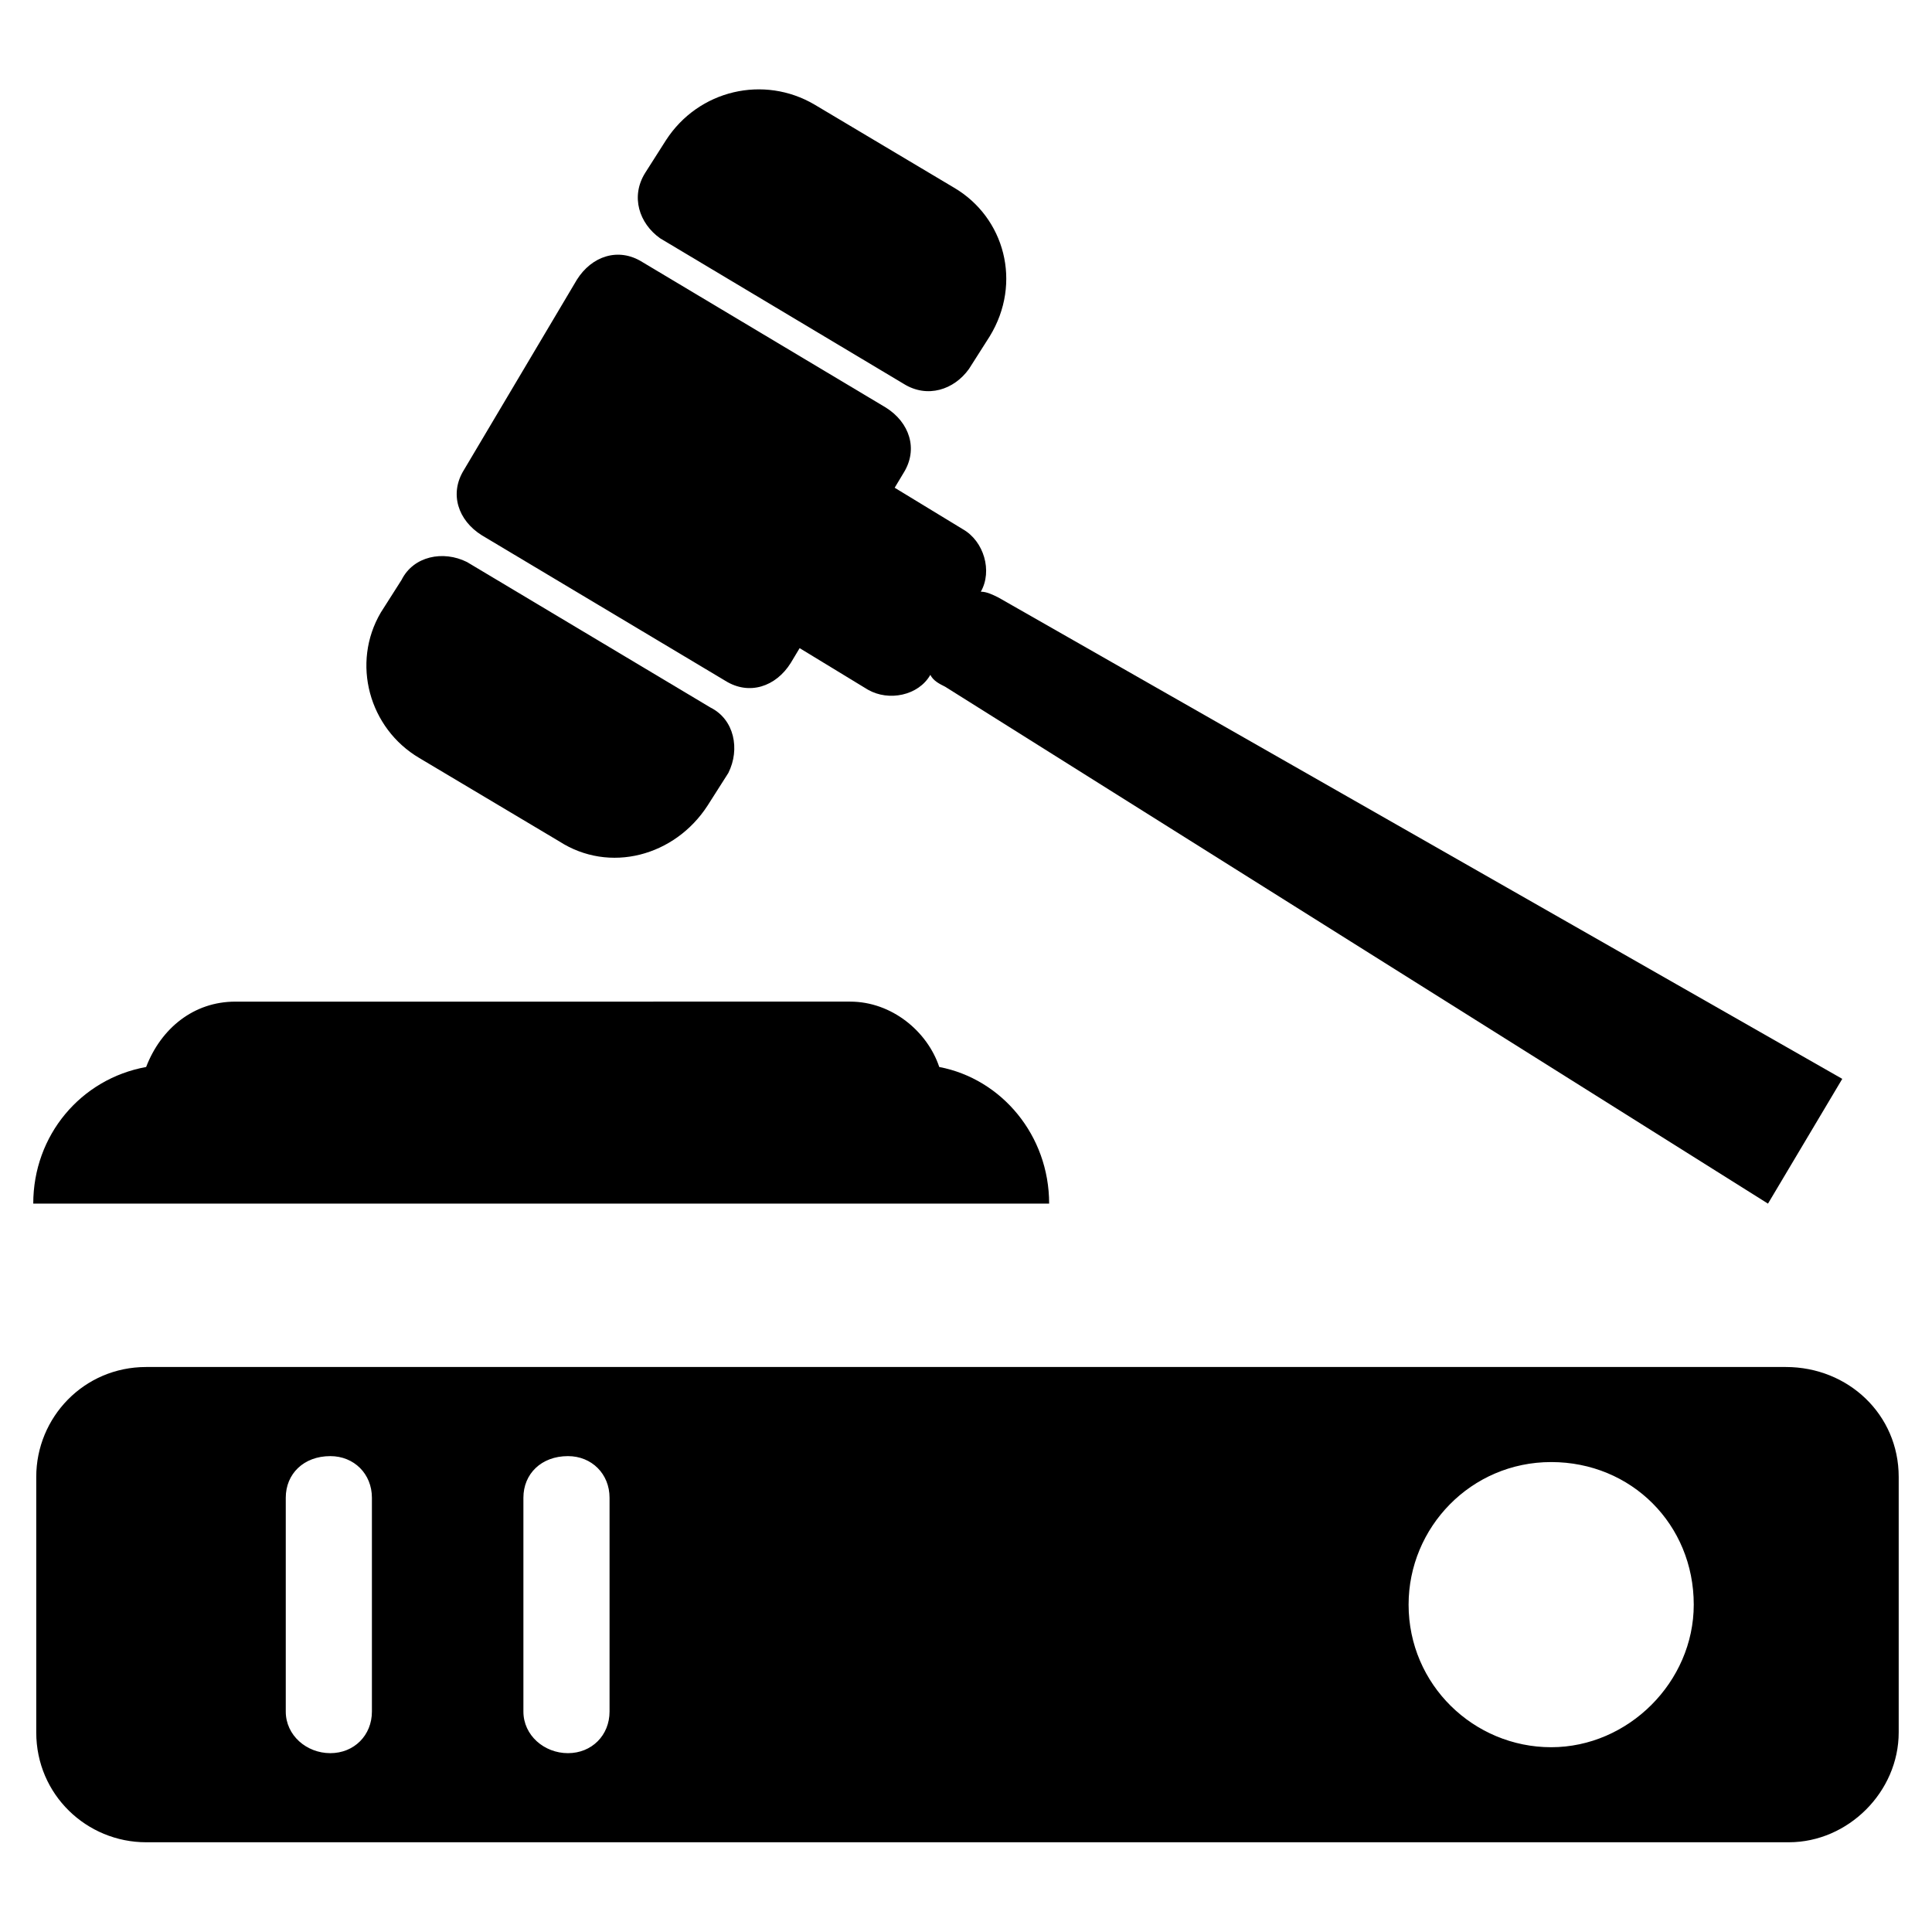<?xml version="1.0" encoding="UTF-8"?>
<!-- Uploaded to: ICON Repo, www.iconrepo.com, Generator: ICON Repo Mixer Tools -->
<svg fill="#000000" width="800px" height="800px" version="1.1" viewBox="144 144 512 512" xmlns="http://www.w3.org/2000/svg">
 <g>
  <path d="m617.27 506.27h-434.54c-16.531 0-29.125 13.383-29.125 29.125v67.699c0 16.531 13.383 29.125 29.125 29.125h435.32c15.742 0 29.125-13.383 29.125-29.125v-67.699c0-16.527-13.383-29.125-29.914-29.125zm-374.71 91.316c0 6.297-4.723 11.02-11.02 11.02-6.297 0-11.809-4.723-11.809-11.02v-56.68c0-6.297 4.723-11.02 11.809-11.02 6.297 0 11.02 4.723 11.02 11.02zm62.977 0c0 6.297-4.723 11.02-11.02 11.02s-11.809-4.723-11.809-11.02v-56.68c0-6.297 4.723-11.02 11.809-11.02 6.297 0 11.02 4.723 11.02 11.02zm249.54 9.445c-20.469 0-37.785-16.531-37.785-37.785 0-20.469 16.531-37.785 37.785-37.785s37.785 16.531 37.785 37.785c0 20.469-17.32 37.785-37.785 37.785z"/>
  <path d="m292.15 366.94-37-22.043c-13.383-7.871-18.105-25.191-10.234-38.574l5.512-8.66c3.148-6.297 11.02-7.871 17.32-4.723l64.551 38.574c6.297 3.148 7.871 11.02 4.723 17.32l-5.512 8.66c-8.66 13.379-25.977 18.102-39.359 9.445z"/>
  <path d="m396.85 193.75-37-22.039c-13.383-7.871-30.699-3.938-39.359 9.445l-5.512 8.66c-3.938 6.297-1.574 13.383 3.938 17.32l64.551 38.574c6.297 3.938 13.383 1.574 17.32-3.938l5.512-8.66c8.656-14.172 3.93-31.488-9.449-39.363z"/>
  <path d="m632.22 429.91-223.57-127.53c-1.574-0.789-3.148-1.574-4.723-1.574 3.148-5.512 0.789-13.383-4.723-16.531l-18.105-11.02 2.363-3.938c3.938-6.297 1.574-13.383-4.723-17.32l-64.551-38.574c-6.297-3.938-13.383-1.574-17.32 4.723l-29.914 50.383c-3.938 6.297-1.574 13.383 4.723 17.32l64.551 38.574c6.297 3.938 13.383 1.574 17.32-4.723l2.363-3.938 18.105 11.02c5.512 3.148 13.383 1.574 16.531-3.938 0.789 1.574 2.363 2.363 3.938 3.148l218.05 136.98"/>
  <path d="m392.91 426.76c-3.148-9.445-12.594-17.32-23.617-17.32l-162.95 0.004c-11.02 0-19.68 7.086-23.617 17.32-17.32 3.148-29.914 18.105-29.914 36.211h269.22c0-18.109-12.594-33.062-29.125-36.215z"/>
 </g>
</svg>